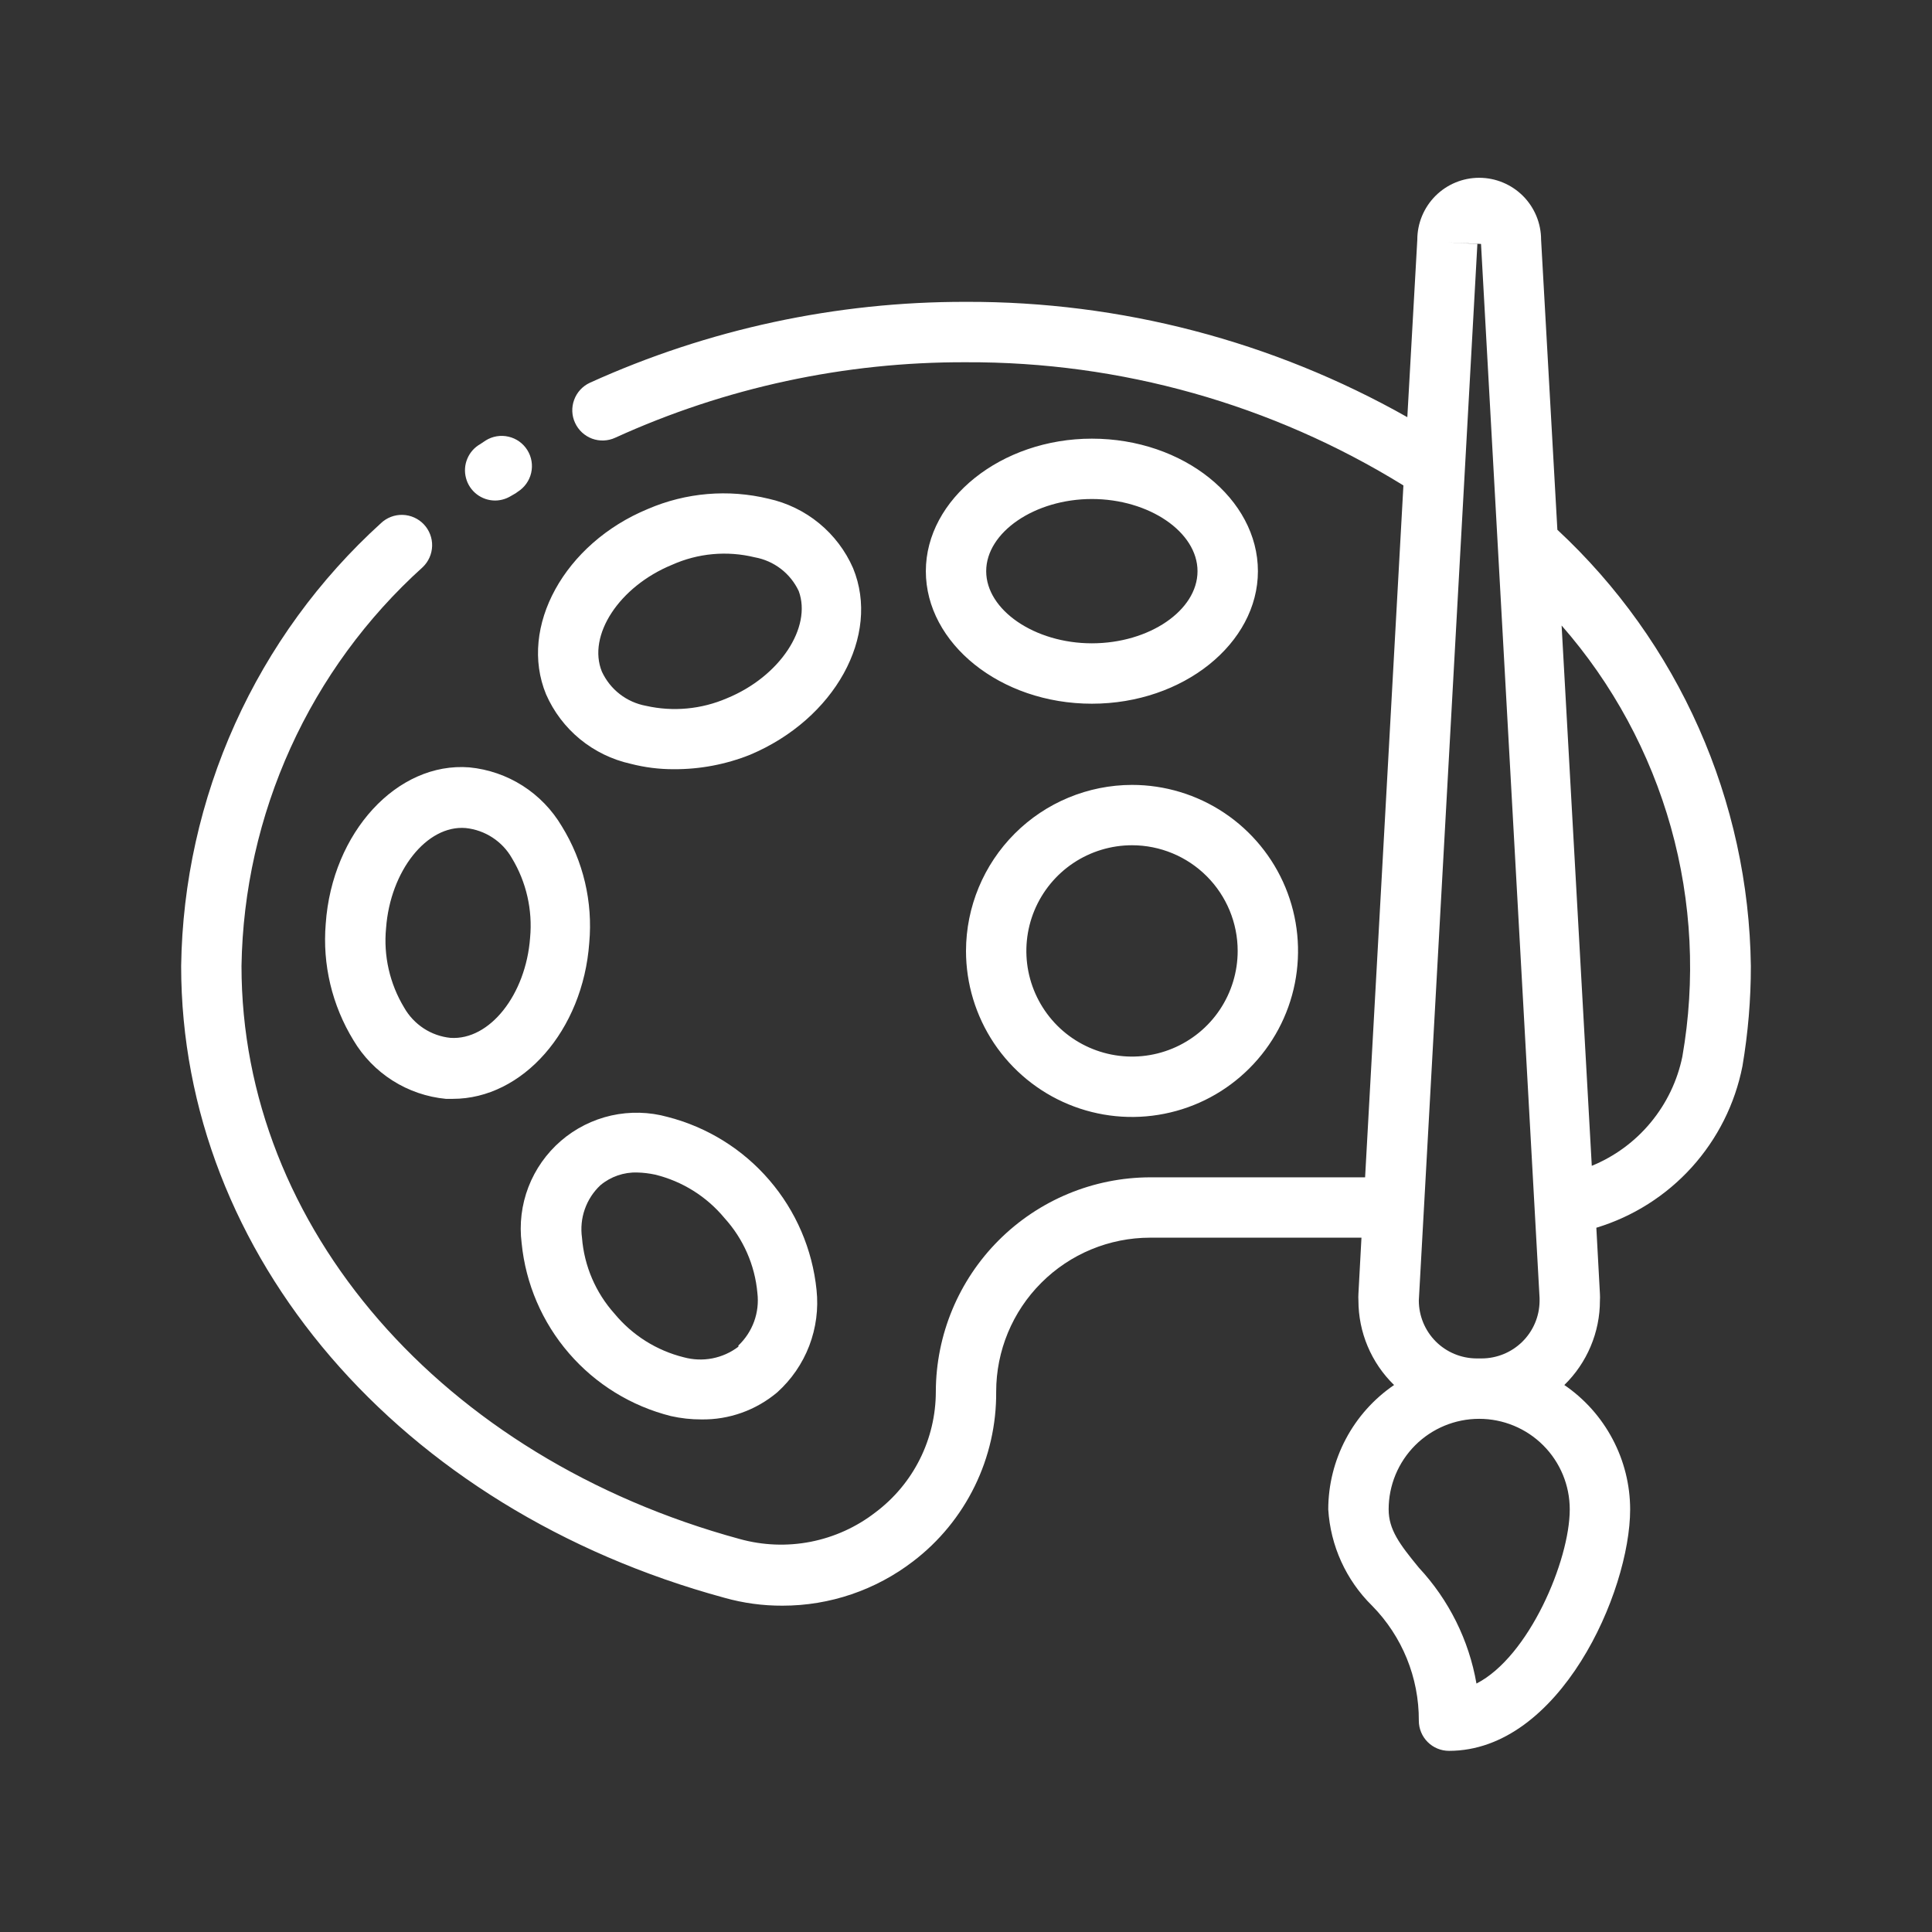 <?xml version="1.0" encoding="UTF-8"?>
<svg xmlns="http://www.w3.org/2000/svg" width="42" height="42" viewBox="0 0 42 42" fill="none">
  <rect x="0" y="0" width="42" height="42" fill="#333333" stroke="none"/>
  <path d="M33.856 11.517L33.502 5.211C33.502 4.854 33.36 4.512 33.108 4.259C32.855 4.007 32.513 3.865 32.156 3.865C31.799 3.865 31.457 4.007 31.205 4.259C30.953 4.512 30.811 4.854 30.811 5.211L30.594 9.069C27.668 7.415 24.361 6.551 21 6.562C18.18 6.556 15.391 7.156 12.823 8.321C12.665 8.394 12.542 8.527 12.482 8.691C12.421 8.855 12.428 9.036 12.502 9.194C12.575 9.352 12.708 9.475 12.871 9.536C13.035 9.596 13.216 9.589 13.374 9.516C15.768 8.425 18.369 7.865 21 7.875C24.358 7.861 27.652 8.788 30.509 10.553L29.676 25.594H25.003C23.768 25.597 22.585 26.089 21.712 26.962C20.839 27.835 20.347 29.018 20.344 30.253C20.344 30.762 20.225 31.265 19.997 31.721C19.77 32.176 19.439 32.572 19.031 32.878C18.618 33.198 18.136 33.416 17.623 33.517C17.11 33.617 16.581 33.596 16.078 33.456C9.601 31.69 5.25 26.677 5.25 21C5.276 19.362 5.64 17.747 6.317 16.256C6.994 14.764 7.972 13.428 9.188 12.331C9.315 12.211 9.389 12.045 9.394 11.87C9.399 11.696 9.334 11.526 9.214 11.399C9.094 11.272 8.928 11.198 8.753 11.193C8.578 11.188 8.409 11.253 8.282 11.373C6.937 12.594 5.857 14.079 5.11 15.735C4.363 17.391 3.964 19.183 3.938 21C3.938 27.28 8.676 32.812 15.75 34.735C16.16 34.85 16.584 34.908 17.01 34.906C18.038 34.907 19.037 34.567 19.852 33.941C20.418 33.509 20.876 32.95 21.189 32.31C21.502 31.67 21.662 30.966 21.656 30.253C21.656 29.366 22.009 28.514 22.637 27.887C23.264 27.259 24.116 26.906 25.003 26.906H29.597L29.531 28.127C29.528 28.175 29.528 28.223 29.531 28.271C29.531 28.614 29.599 28.953 29.732 29.268C29.865 29.584 30.06 29.87 30.306 30.109C29.866 30.409 29.505 30.813 29.256 31.284C29.007 31.755 28.876 32.279 28.875 32.812C28.923 33.604 29.262 34.35 29.827 34.906C30.483 35.572 30.849 36.471 30.844 37.406C30.844 37.58 30.913 37.747 31.036 37.87C31.159 37.993 31.326 38.062 31.5 38.062C33.902 38.062 35.438 34.617 35.438 32.812C35.437 32.279 35.306 31.755 35.056 31.284C34.807 30.813 34.447 30.409 34.007 30.109C34.252 29.87 34.447 29.584 34.58 29.268C34.713 28.953 34.782 28.614 34.781 28.271C34.784 28.223 34.784 28.175 34.781 28.127L34.703 26.69C35.501 26.448 36.218 25.994 36.778 25.375C37.337 24.756 37.718 23.997 37.879 23.179C38.001 22.459 38.063 21.73 38.062 21C38.039 19.217 37.654 17.457 36.931 15.828C36.208 14.197 35.162 12.731 33.856 11.517ZM32.097 36.599C31.933 35.655 31.497 34.78 30.844 34.079C30.424 33.567 30.188 33.252 30.188 32.812C30.188 32.29 30.395 31.79 30.764 31.42C31.133 31.051 31.634 30.844 32.156 30.844C32.678 30.844 33.179 31.051 33.548 31.42C33.918 31.79 34.125 32.29 34.125 32.812C34.125 33.922 33.239 36.015 32.097 36.599ZM32.097 29.531C31.764 29.529 31.445 29.396 31.21 29.16C30.976 28.924 30.844 28.604 30.844 28.271L32.117 5.303L31.461 5.27L32.196 5.303L33.469 28.219V28.291C33.464 28.622 33.329 28.937 33.093 29.169C32.857 29.401 32.539 29.531 32.209 29.531H32.097ZM36.573 22.969C36.465 23.496 36.228 23.988 35.885 24.402C35.542 24.817 35.102 25.14 34.604 25.344L33.948 13.598C35.057 14.864 35.869 16.364 36.324 17.985C36.778 19.607 36.863 21.31 36.573 22.969Z" fill="white"></path>
  <path d="M10.762 10.881C10.875 10.881 10.986 10.851 11.084 10.796L11.209 10.724L11.255 10.691C11.402 10.598 11.508 10.451 11.547 10.281C11.586 10.112 11.557 9.933 11.464 9.785C11.372 9.637 11.225 9.532 11.055 9.493C10.885 9.453 10.707 9.483 10.559 9.575L10.441 9.654C10.315 9.725 10.216 9.836 10.16 9.97C10.103 10.103 10.093 10.251 10.13 10.391C10.166 10.531 10.248 10.655 10.363 10.744C10.477 10.832 10.617 10.881 10.762 10.881ZM21 20.672C21 21.386 21.212 22.084 21.608 22.678C22.005 23.271 22.568 23.734 23.228 24.007C23.887 24.28 24.613 24.352 25.313 24.212C26.014 24.073 26.657 23.729 27.161 23.224C27.666 22.72 28.01 22.077 28.149 21.377C28.288 20.676 28.217 19.951 27.944 19.291C27.671 18.632 27.208 18.068 26.614 17.671C26.021 17.275 25.323 17.063 24.609 17.063C23.652 17.065 22.735 17.445 22.059 18.122C21.382 18.799 21.002 19.716 21 20.672ZM26.906 20.672C26.906 21.127 26.771 21.571 26.519 21.948C26.267 22.326 25.908 22.62 25.488 22.794C25.068 22.968 24.607 23.014 24.161 22.925C23.715 22.836 23.306 22.618 22.985 22.297C22.664 21.975 22.445 21.566 22.356 21.12C22.268 20.675 22.313 20.213 22.487 19.793C22.661 19.374 22.955 19.015 23.333 18.762C23.711 18.51 24.155 18.375 24.609 18.375C25.218 18.375 25.802 18.617 26.233 19.048C26.664 19.479 26.906 20.063 26.906 20.672ZM14.516 24.282C14.116 24.17 13.694 24.16 13.289 24.25C12.884 24.341 12.507 24.531 12.193 24.802C11.879 25.074 11.636 25.419 11.487 25.806C11.338 26.194 11.288 26.613 11.34 27.025C11.428 27.91 11.787 28.746 12.369 29.419C12.95 30.092 13.725 30.569 14.588 30.785C14.804 30.833 15.024 30.858 15.245 30.857C15.849 30.867 16.436 30.657 16.898 30.267C17.206 29.989 17.444 29.643 17.592 29.257C17.74 28.87 17.795 28.454 17.751 28.042C17.661 27.16 17.303 26.326 16.724 25.654C16.146 24.981 15.375 24.503 14.516 24.282ZM16.052 29.276C15.885 29.403 15.691 29.49 15.485 29.53C15.279 29.57 15.066 29.561 14.864 29.506C14.275 29.36 13.748 29.028 13.361 28.561C12.949 28.102 12.7 27.521 12.652 26.907C12.623 26.698 12.643 26.486 12.713 26.287C12.783 26.088 12.899 25.909 13.053 25.765C13.277 25.578 13.562 25.48 13.853 25.489C13.983 25.492 14.113 25.508 14.24 25.535C14.832 25.679 15.362 26.011 15.75 26.48C16.159 26.93 16.411 27.502 16.465 28.108C16.49 28.317 16.466 28.529 16.394 28.728C16.322 28.926 16.205 29.105 16.052 29.25V29.276ZM7.081 20.082C7.007 20.969 7.219 21.856 7.684 22.615C7.895 22.97 8.187 23.271 8.536 23.492C8.885 23.713 9.281 23.849 9.693 23.888H9.844C11.36 23.888 12.672 22.405 12.81 20.495C12.89 19.608 12.681 18.719 12.213 17.962C12.002 17.605 11.711 17.304 11.362 17.081C11.013 16.859 10.616 16.722 10.204 16.682C8.636 16.558 7.219 18.093 7.081 20.082ZM8.393 20.174C8.485 18.933 9.279 17.929 10.126 18.001C10.333 18.023 10.533 18.094 10.707 18.208C10.882 18.322 11.027 18.476 11.13 18.658C11.442 19.176 11.58 19.781 11.524 20.384C11.432 21.624 10.644 22.621 9.791 22.562C9.584 22.541 9.384 22.47 9.21 22.356C9.035 22.241 8.89 22.087 8.787 21.906C8.472 21.386 8.334 20.778 8.393 20.174ZM18.545 12.351C18.38 11.973 18.127 11.639 17.807 11.376C17.488 11.114 17.111 10.931 16.708 10.842C15.832 10.63 14.911 10.708 14.083 11.065C12.272 11.813 11.268 13.631 11.871 15.094C12.037 15.473 12.29 15.807 12.609 16.069C12.929 16.331 13.305 16.514 13.709 16.604C14.015 16.683 14.331 16.723 14.647 16.722C15.216 16.725 15.78 16.618 16.308 16.407C18.145 15.632 19.149 13.821 18.545 12.351ZM15.802 15.18C15.248 15.419 14.632 15.477 14.043 15.344C13.836 15.306 13.641 15.219 13.474 15.09C13.307 14.961 13.174 14.793 13.085 14.602C12.764 13.815 13.46 12.751 14.608 12.279C15.172 12.026 15.805 11.968 16.406 12.115C16.613 12.152 16.808 12.238 16.975 12.366C17.141 12.493 17.275 12.66 17.364 12.85C17.653 13.637 16.957 14.707 15.802 15.18ZM23.736 9.536C21.768 9.536 20.127 10.848 20.127 12.417C20.127 13.985 21.748 15.298 23.736 15.298C25.725 15.298 27.346 13.985 27.346 12.417C27.346 10.848 25.731 9.536 23.736 9.536ZM23.736 13.985C22.496 13.985 21.439 13.263 21.439 12.417C21.439 11.57 22.496 10.848 23.736 10.848C24.977 10.848 26.033 11.564 26.033 12.417C26.033 13.27 24.983 13.985 23.736 13.985Z" fill="white"></path>
</svg>
